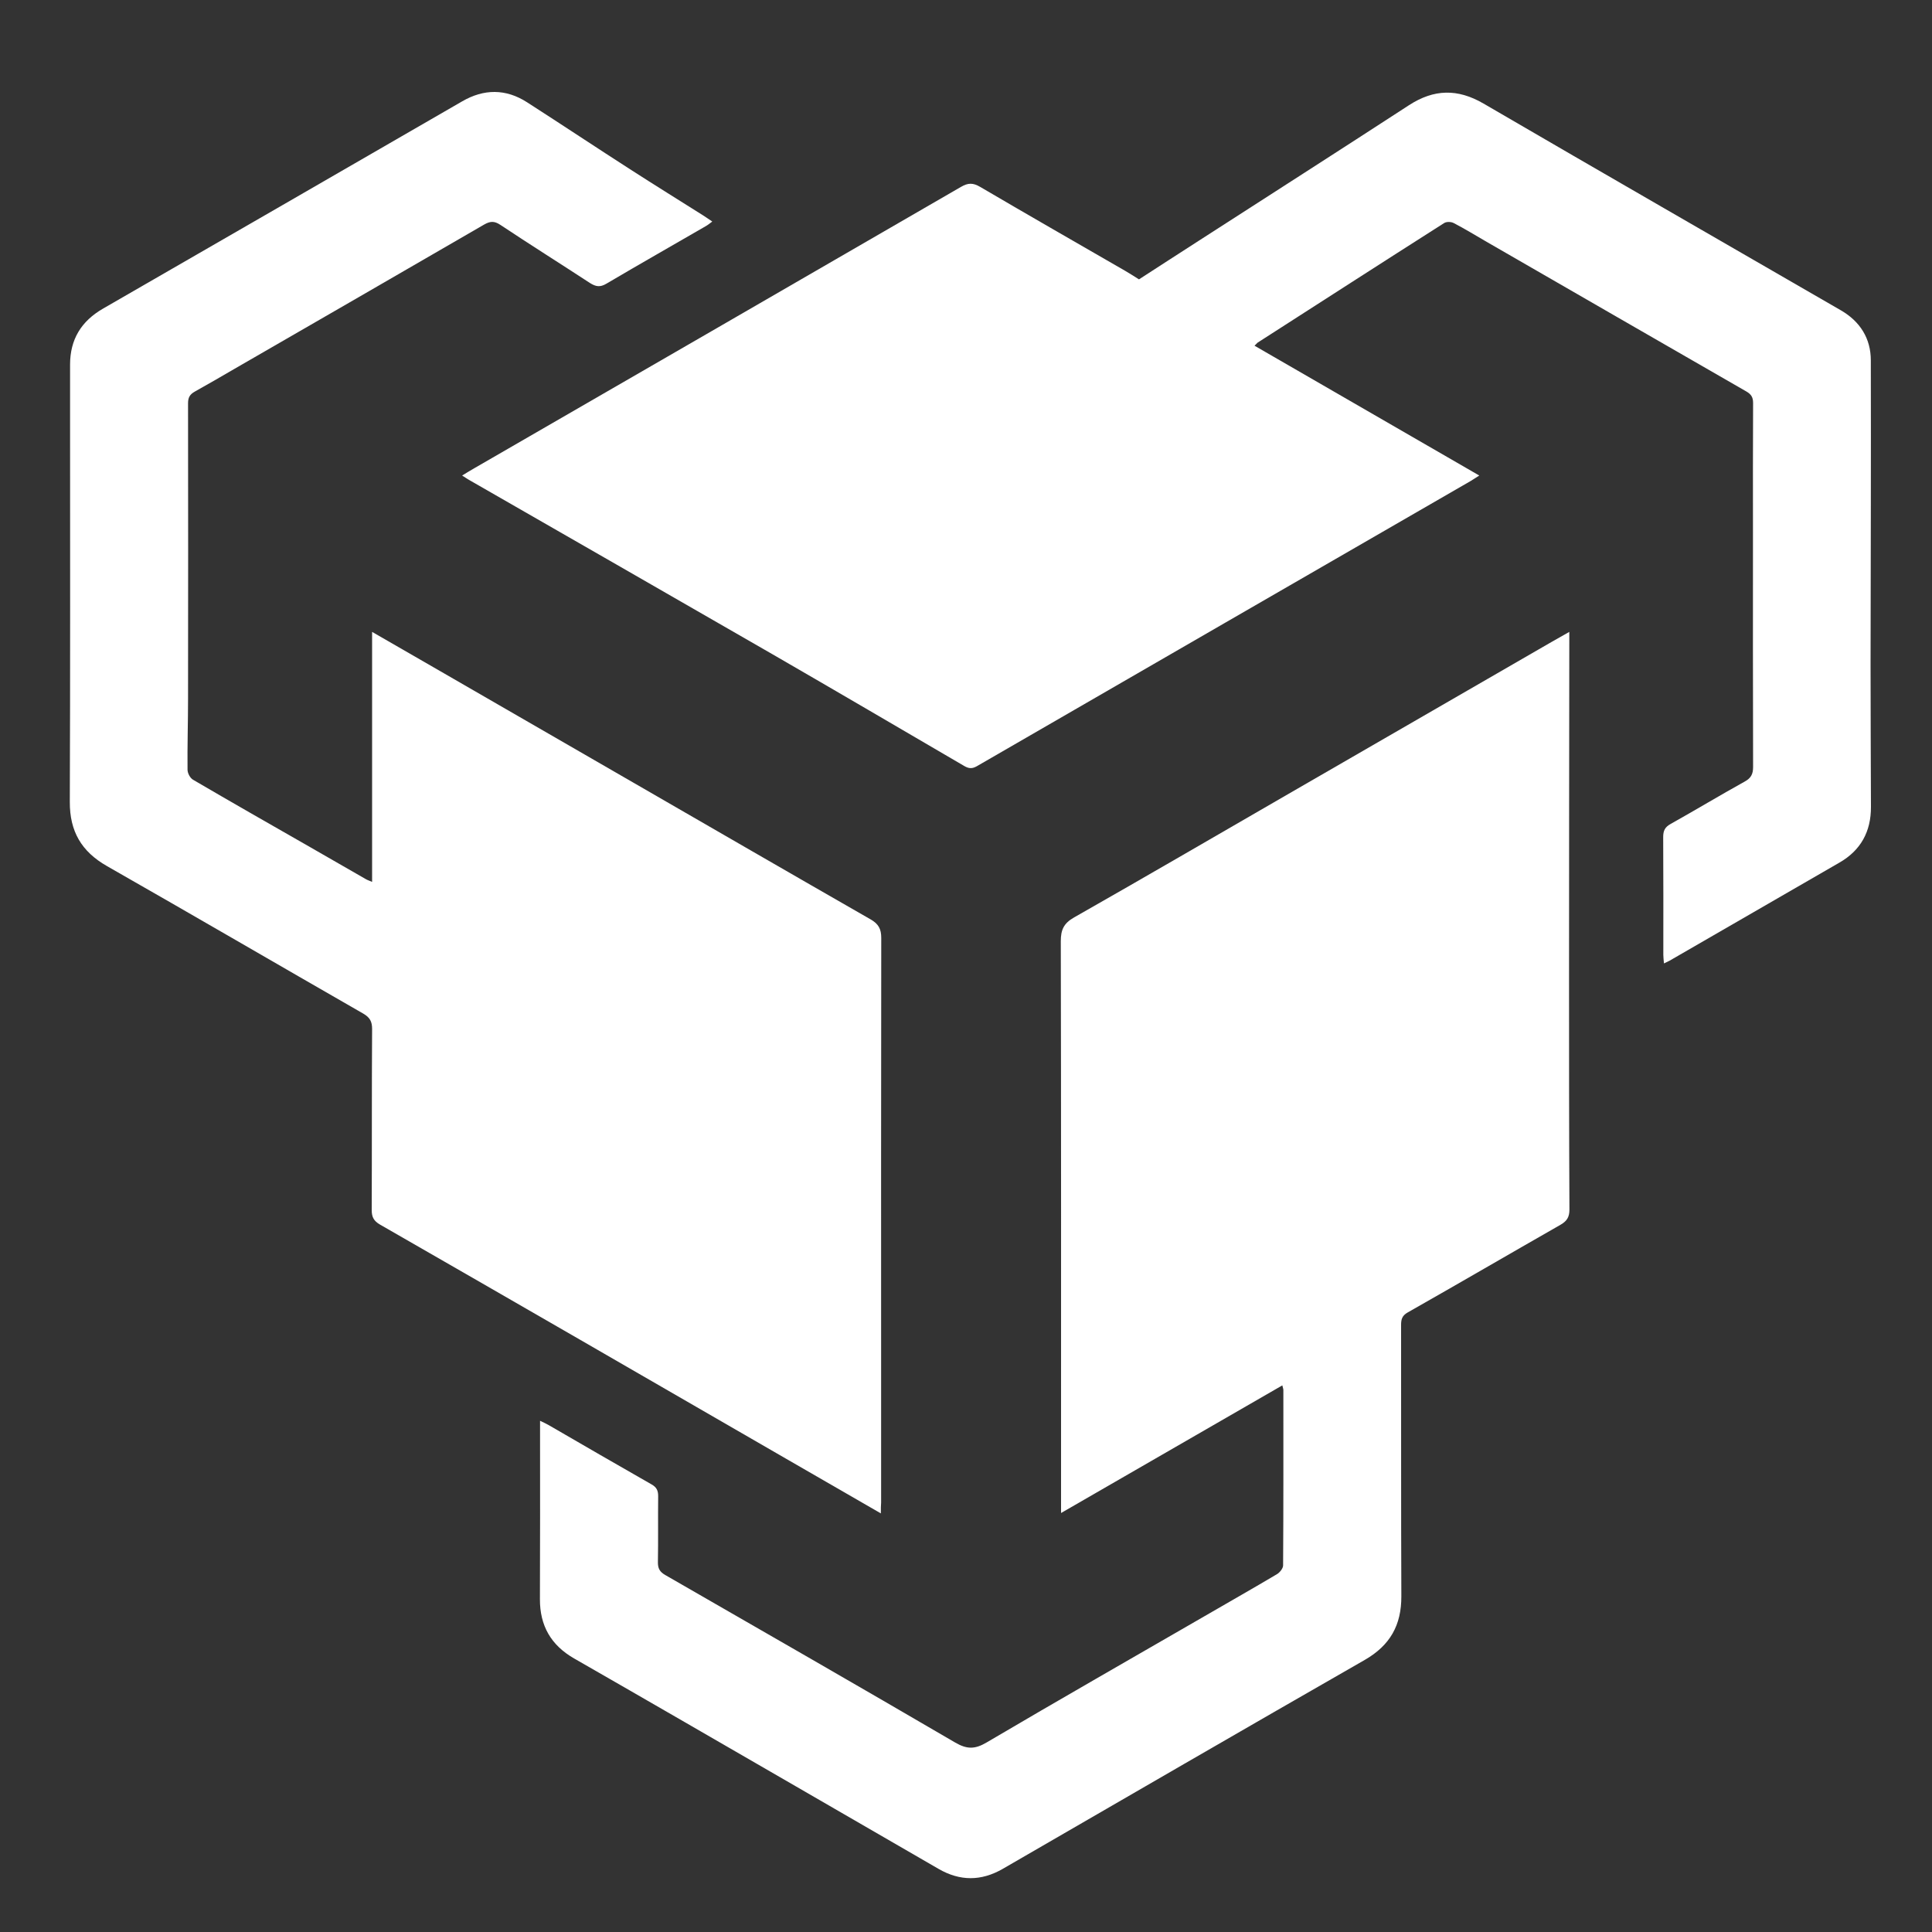 <?xml version="1.0" encoding="utf-8"?>
<!-- Generator: Adobe Illustrator 27.1.0, SVG Export Plug-In . SVG Version: 6.00 Build 0)  -->
<svg version="1.1" id="Capa_1" xmlns="http://www.w3.org/2000/svg" xmlns:xlink="http://www.w3.org/1999/xlink" x="0px" y="0px"
	 viewBox="0 0 150 150" style="enable-background:new 0 0 150 150;" xml:space="preserve">
<rect x="0" y="0" width="150" height="150" fill="#333333" stroke="none"/>
<style type="text/css">
	.st0{fill:#FFFFFF;}
</style>
<g>
	<path class="st0" d="M68.39,117.5c-2.72-1.57-5.29-3.05-7.87-4.54c-10.33-5.97-20.66-11.94-31.01-17.88
		c-0.49-0.28-0.65-0.59-0.65-1.13c0.02-4.69,0-9.37,0.03-14.06c0-0.58-0.17-0.89-0.68-1.19c-6.64-3.81-13.26-7.67-19.91-11.46
		c-1.98-1.13-2.89-2.7-2.88-4.98c0.04-10.12,0.02-20.23,0.02-30.35c0-1.2,0-2.4,0-3.6c0-1.95,0.86-3.37,2.56-4.35
		c9.3-5.35,18.59-10.73,27.88-16.09c1.69-0.98,3.39-0.99,5.04,0.07c2.71,1.74,5.38,3.52,8.09,5.26c1.85,1.19,3.72,2.35,5.59,3.53
		c0.22,0.14,0.43,0.29,0.7,0.47c-0.19,0.14-0.33,0.26-0.49,0.35c-2.57,1.49-5.16,2.96-7.72,4.47c-0.5,0.3-0.83,0.24-1.29-0.05
		c-2.31-1.51-4.65-2.98-6.95-4.51c-0.48-0.32-0.8-0.29-1.27-0.02c-6.48,3.76-12.97,7.5-19.45,11.24c-1,0.58-1.99,1.16-3,1.72
		c-0.38,0.21-0.53,0.45-0.53,0.9c0.01,7.64,0.01,15.28,0,22.92c0,1.85-0.06,3.69-0.04,5.54c0,0.27,0.2,0.65,0.43,0.78
		c2.94,1.72,5.9,3.41,8.86,5.1c1.52,0.87,3.04,1.75,4.56,2.62c0.12,0.07,0.25,0.11,0.48,0.21c0-6.49,0-12.88,0-19.41
		c1.68,0.97,3.23,1.86,4.79,2.76c5.16,2.98,10.31,5.95,15.47,8.93c6.15,3.55,12.3,7.11,18.46,10.64c0.6,0.35,0.81,0.74,0.81,1.43
		c-0.02,11.44-0.01,22.88-0.01,34.32c0,3.17,0,6.34,0,9.51C68.39,116.88,68.39,117.11,68.39,117.5z"/>
	<path class="st0" d="M97.4,26.84c5.81,3.35,11.58,6.69,17.45,10.08c-0.27,0.17-0.46,0.3-0.66,0.42
		c-12.78,7.38-25.57,14.76-38.35,22.15c-0.4,0.23-0.67,0.17-1.03-0.05c-4.93-2.88-9.86-5.77-14.81-8.63
		c-7.86-4.53-15.73-9.04-23.6-13.56c-0.14-0.08-0.28-0.18-0.52-0.33c0.36-0.22,0.65-0.4,0.95-0.57c12.6-7.28,25.2-14.55,37.78-21.84
		c0.55-0.32,0.93-0.33,1.49,0c3.75,2.2,7.52,4.36,11.28,6.53c0.33,0.19,0.65,0.4,1.05,0.65c1.52-0.98,3.07-1.99,4.63-2.99
		c5.45-3.51,10.9-7,16.33-10.53c1.94-1.26,3.78-1.3,5.79-0.13c9.23,5.38,18.49,10.7,27.74,16.05c1.49,0.86,2.33,2.18,2.33,3.89
		c0.02,7.86-0.01,15.71-0.02,23.57c0,3.7,0.02,7.39,0.03,11.09c0.01,1.91-0.78,3.38-2.46,4.34c-4.39,2.53-8.77,5.07-13.16,7.6
		c-0.12,0.07-0.25,0.12-0.45,0.22c-0.02-0.26-0.05-0.46-0.05-0.66c0-3.05,0.01-6.1-0.01-9.15c0-0.49,0.13-0.77,0.58-1.02
		c1.93-1.08,3.82-2.22,5.75-3.29c0.49-0.27,0.65-0.58,0.65-1.13c-0.02-6.08-0.01-12.16-0.01-18.24c0-3.34-0.01-6.68,0.01-10.02
		c0-0.45-0.15-0.68-0.53-0.9c-6.72-3.86-13.43-7.74-20.15-11.61c-0.85-0.49-1.69-1.01-2.56-1.46c-0.2-0.11-0.57-0.12-0.75,0
		c-4.84,3.08-9.66,6.19-14.49,9.29C97.58,26.66,97.52,26.73,97.4,26.84z"/>
	<path class="st0" d="M82.38,117.47c0-1.09,0-2.05,0-3.01c0-13.79,0.01-27.59-0.02-41.38c0-0.88,0.22-1.39,1.03-1.85
		c5.51-3.13,10.98-6.32,16.47-9.49c6.86-3.96,13.71-7.92,20.57-11.88c0.43-0.25,0.86-0.49,1.41-0.8c0,0.37,0,0.62,0,0.88
		c-0.01,8.65-0.02,17.3-0.02,25.95c0,6.01,0,12.01,0.03,18.02c0,0.58-0.19,0.89-0.69,1.18c-3.96,2.26-7.9,4.56-11.87,6.81
		c-0.44,0.25-0.51,0.54-0.51,0.98c0.01,7.02-0.01,14.03,0.02,21.05c0.01,2.24-0.87,3.81-2.83,4.94
		c-9.39,5.38-18.75,10.81-28.12,16.23c-1.67,0.96-3.32,0.96-4.98,0c-3.7-2.14-7.4-4.28-11.1-6.42c-5.73-3.31-11.46-6.63-17.2-9.92
		c-1.79-1.03-2.66-2.54-2.65-4.61c0.02-4.25,0.01-8.51,0.01-12.76c0-0.31,0-0.62,0-1.08c0.29,0.14,0.49,0.23,0.68,0.34
		c2.66,1.54,5.31,3.08,7.98,4.6c0.39,0.22,0.51,0.48,0.51,0.91c-0.02,1.7,0.01,3.41-0.02,5.11c-0.01,0.5,0.14,0.77,0.58,1.02
		c7.51,4.32,15.02,8.63,22.5,13c0.91,0.53,1.53,0.53,2.43,0c5.67-3.34,11.38-6.6,17.07-9.89c1.83-1.06,3.66-2.1,5.48-3.18
		c0.22-0.13,0.48-0.45,0.48-0.68c0.03-4.54,0.02-9.08,0.02-13.62c0-0.09-0.04-0.17-0.08-0.36
		C93.84,110.86,88.17,114.13,82.38,117.47z"/>
</g>
</svg>

